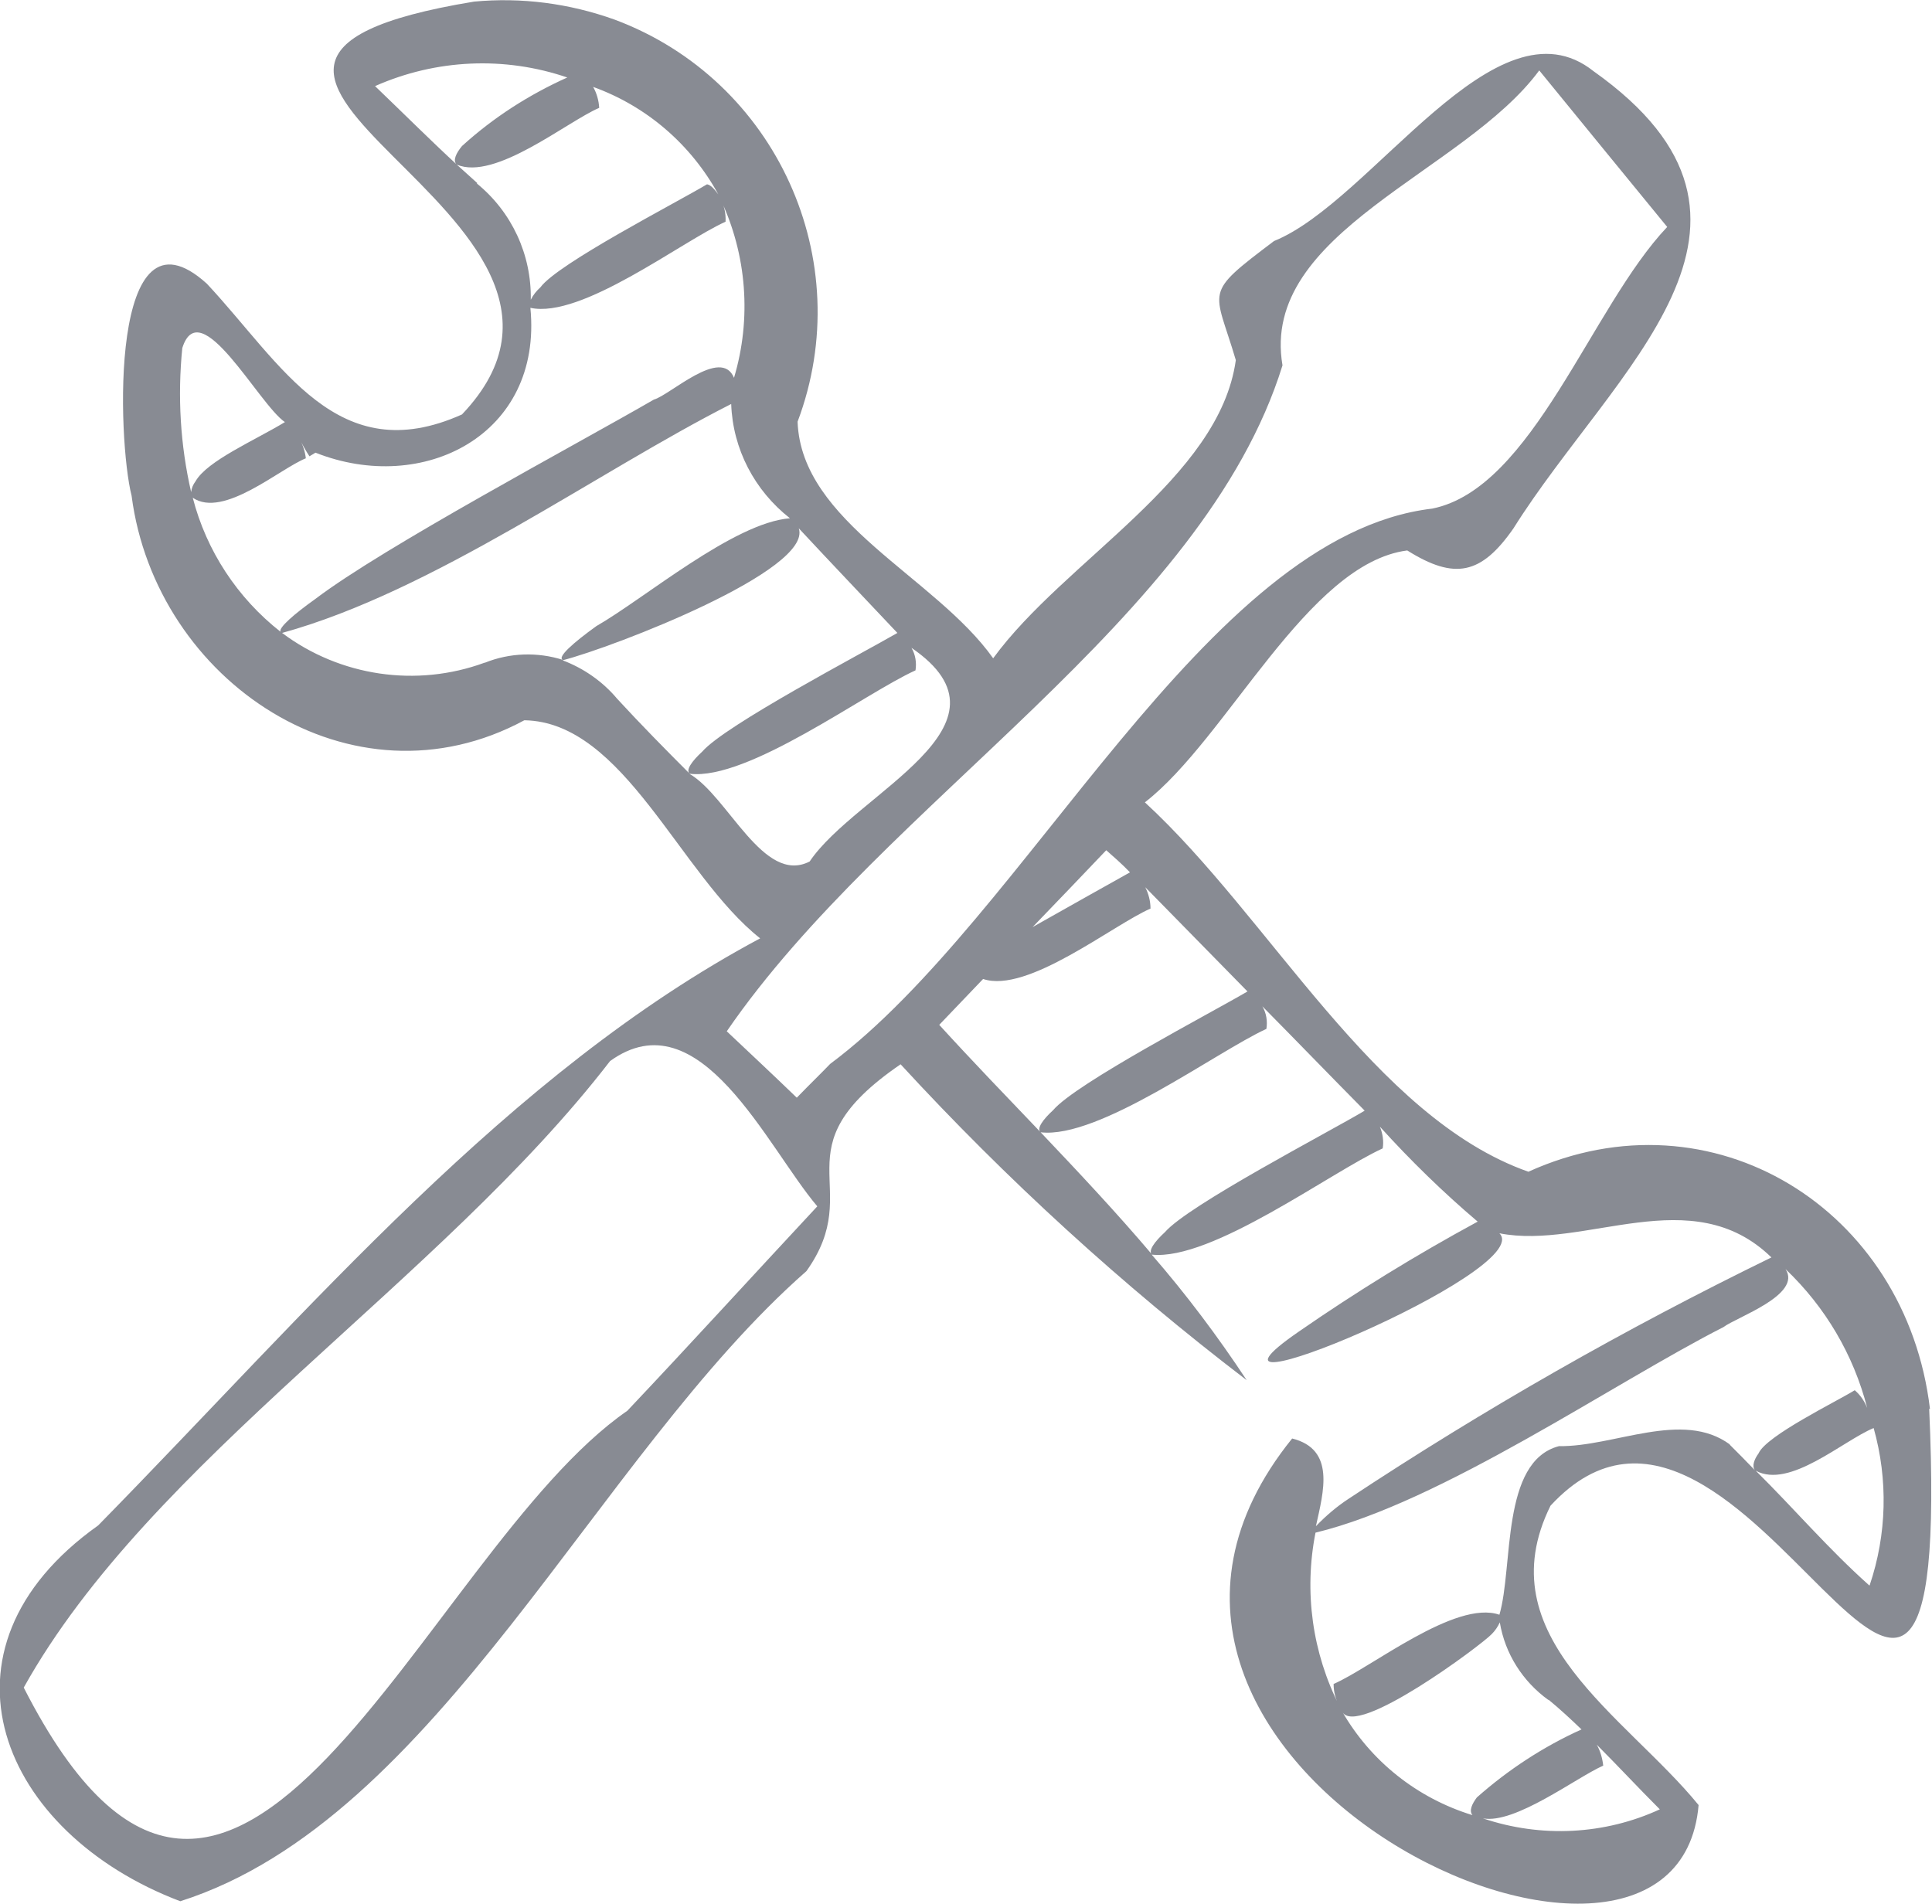 <?xml version="1.0" encoding="UTF-8"?>
<svg id="Layer_1" data-name="Layer 1" xmlns="http://www.w3.org/2000/svg" viewBox="0 0 48.01 47.32">
  <defs>
    <style>
      .cls-1 {
        fill: #888b93;
        stroke-width: 0px;
      }
    </style>
  </defs>
  <path class="cls-1" d="M46.45,39.4c-1.02-.91-1.86-1.9-2.82-2.85.84.46,2.16-.74,2.93-1.06.36,1.28.33,2.64-.1,3.91M42.99,35.9c-1.18-.87-2.88.06-4.25.04-1.45.38-1.13,3-1.48,4.19-1.09-.38-3.19,1.32-4.12,1.72,0,.2.05.39.15.56-.68-1.33-.89-2.85-.6-4.32,3.14-.76,7.39-3.71,10.14-5.11.31-.24,1.96-.8,1.54-1.44.99.94,1.69,2.13,2.03,3.45-.07-.17-.17-.32-.31-.44-.45.28-2.2,1.13-2.39,1.57-.11.15-.17.32-.09.42-.21-.22-.42-.43-.63-.64M38.48,42.24c.28.23.56.49.82.74-.95.43-1.82,1-2.6,1.69-.12.16-.2.33-.11.44-1.37-.42-2.53-1.34-3.24-2.58.32.7,3.48-1.66,3.72-1.92.08-.08.15-.18.2-.29.13.78.57,1.47,1.21,1.93M41.26,44.96c-1.38.64-2.96.72-4.41.23.8.15,2.33-1.02,2.99-1.31-.02-.18-.07-.36-.16-.52.52.52,1.03,1.07,1.57,1.61M33.9,27.61c-.89.53-4.37,2.34-4.95,3.01-.26.24-.43.47-.32.56-.89-1.05-1.83-2.05-2.77-3.04,1.45.17,4.35-1.99,5.61-2.57.03-.19,0-.39-.1-.56.85.86,1.69,1.73,2.54,2.59h0M23.34,25.47l1.09-1.14c1.1.37,3.22-1.34,4.16-1.75,0-.19-.05-.37-.13-.53l2.54,2.59c-.9.53-4.26,2.28-4.83,2.95-.25.23-.42.46-.31.55-.84-.88-1.69-1.76-2.52-2.67M28.08,21.68c-.27.15-1.75.98-2.42,1.36.61-.63,1.21-1.26,1.83-1.91.17.15.39.34.59.55M20.63,26.44c-.25.26-.51.51-.83.84-.6-.58-1.19-1.13-1.74-1.65,3.93-5.73,11.84-10.2,13.81-16.55-.57-3.32,4.51-4.79,6.38-7.33,1.08,1.32,2.12,2.6,3.18,3.89-1.89,1.99-3.34,6.5-5.84,7-5.67.67-10.05,10.14-14.96,13.8M15.59,35.06c-5.08,3.51-9.77,17.15-15,6.88,3.15-5.65,10.34-10.08,14.57-15.57,2.23-1.61,3.9,2.14,5.15,3.61-1.63,1.75-3.16,3.43-4.72,5.08M17.14,19.23c1.45.17,4.35-2,5.61-2.57.03-.19,0-.39-.1-.56,2.82,1.93-1.38,3.6-2.53,5.31-1.15.59-2.03-1.63-2.99-2.18M15.34,17.37c-.36-.43-.83-.76-1.36-.96,1.28-.33,6.22-2.24,5.87-3.28.81.87,1.63,1.73,2.45,2.6-.88.51-4.28,2.29-4.85,2.95-.25.23-.42.46-.31.55-.61-.61-1.22-1.23-1.8-1.86M12.04,16.47c-1.69.62-3.59.34-5.03-.74,3.77-1.04,7.81-3.99,11.16-5.69.04,1.12.58,2.15,1.46,2.84-1.4.11-3.62,2-4.81,2.68-.57.41-.99.78-.83.84-.63-.2-1.32-.18-1.94.07M4.79,12.37c.76.52,2.16-.72,2.81-.98-.02-.18-.08-.35-.17-.51.08.16.16.31.26.46l.15-.09c2.67,1.06,5.65-.44,5.34-3.6,1.27.28,3.76-1.65,4.85-2.14.01-.2-.03-.4-.13-.57.66,1.39.78,2.98.34,4.45-.32-.78-1.59.43-1.99.54-1.97,1.14-6.71,3.66-8.42,4.96-.52.37-.91.71-.86.81-1.07-.84-1.84-2.01-2.18-3.33M4.53,8.65c.44-1.4,1.9,1.4,2.55,1.84-.74.45-1.93.96-2.22,1.47-.06.08-.1.17-.11.27-.27-1.17-.34-2.38-.22-3.58M11.86,4.55c-.17-.15-.34-.31-.51-.46.95.41,2.73-1.06,3.54-1.41-.01-.18-.06-.36-.15-.52,1.33.48,2.43,1.43,3.11,2.67-.1-.13-.18-.23-.28-.25-.75.45-3.71,1.97-4.14,2.56-.1.09-.18.19-.24.31.02-1.12-.47-2.18-1.34-2.89M14.11,1.92c-.96.43-1.85,1-2.63,1.71-.14.17-.23.35-.14.45-.64-.59-1.28-1.23-2.02-1.94,1.51-.67,3.22-.75,4.79-.21M47.96,35.02c-.59-4.98-5.41-7.97-9.98-5.9-3.83-1.35-6.42-6.32-9.53-9.18,2.05-1.59,4.04-5.94,6.52-6.26,1.18.74,1.84.6,2.64-.55,2.49-3.97,7.32-7.58,1.99-11.36-2.43-1.94-5.51,3.24-7.94,4.22-1.79,1.35-1.48,1.16-.95,2.96-.41,2.95-4.25,4.97-6.03,7.41-1.44-2.03-4.77-3.37-4.86-5.88,1.51-4.01-.53-8.49-4.54-9.99C14.14.08,12.95-.07,11.78.04c-9.72,1.6,4.47,5.25-.3,10.26-3.1,1.39-4.47-1.25-6.34-3.25-2.44-2.21-2.22,3.9-1.87,5.27.6,4.62,5.48,7.89,9.76,5.58,2.48.04,3.86,3.84,5.86,5.42-6.25,3.34-11.16,9.2-16.45,14.59-4.35,3.09-2.42,7.65,2.04,9.34,6.41-2.04,10.32-11.06,15.56-15.66,1.51-2.12-.77-3.01,2.34-5.14,2.63,2.86,5.51,5.49,8.6,7.85-.72-1.09-1.5-2.13-2.36-3.12,1.49.16,4.45-2.05,5.74-2.64.03-.18,0-.37-.07-.54.76.84,1.57,1.63,2.43,2.36-1.53.83-3.01,1.74-4.44,2.73-3.47,2.39,5.92-1.51,4.98-2.44,2.13.42,4.78-1.33,6.76.6-3.63,1.77-7.14,3.77-10.51,6-.29.19-.56.42-.81.68.19-.86.49-1.91-.59-2.18-6.51,8.06,9.55,15.59,10.1,9.11-1.81-2.22-5.29-4.18-3.68-7.44,4.84-5.24,10.04,11.56,9.41-2.41"/>
</svg>